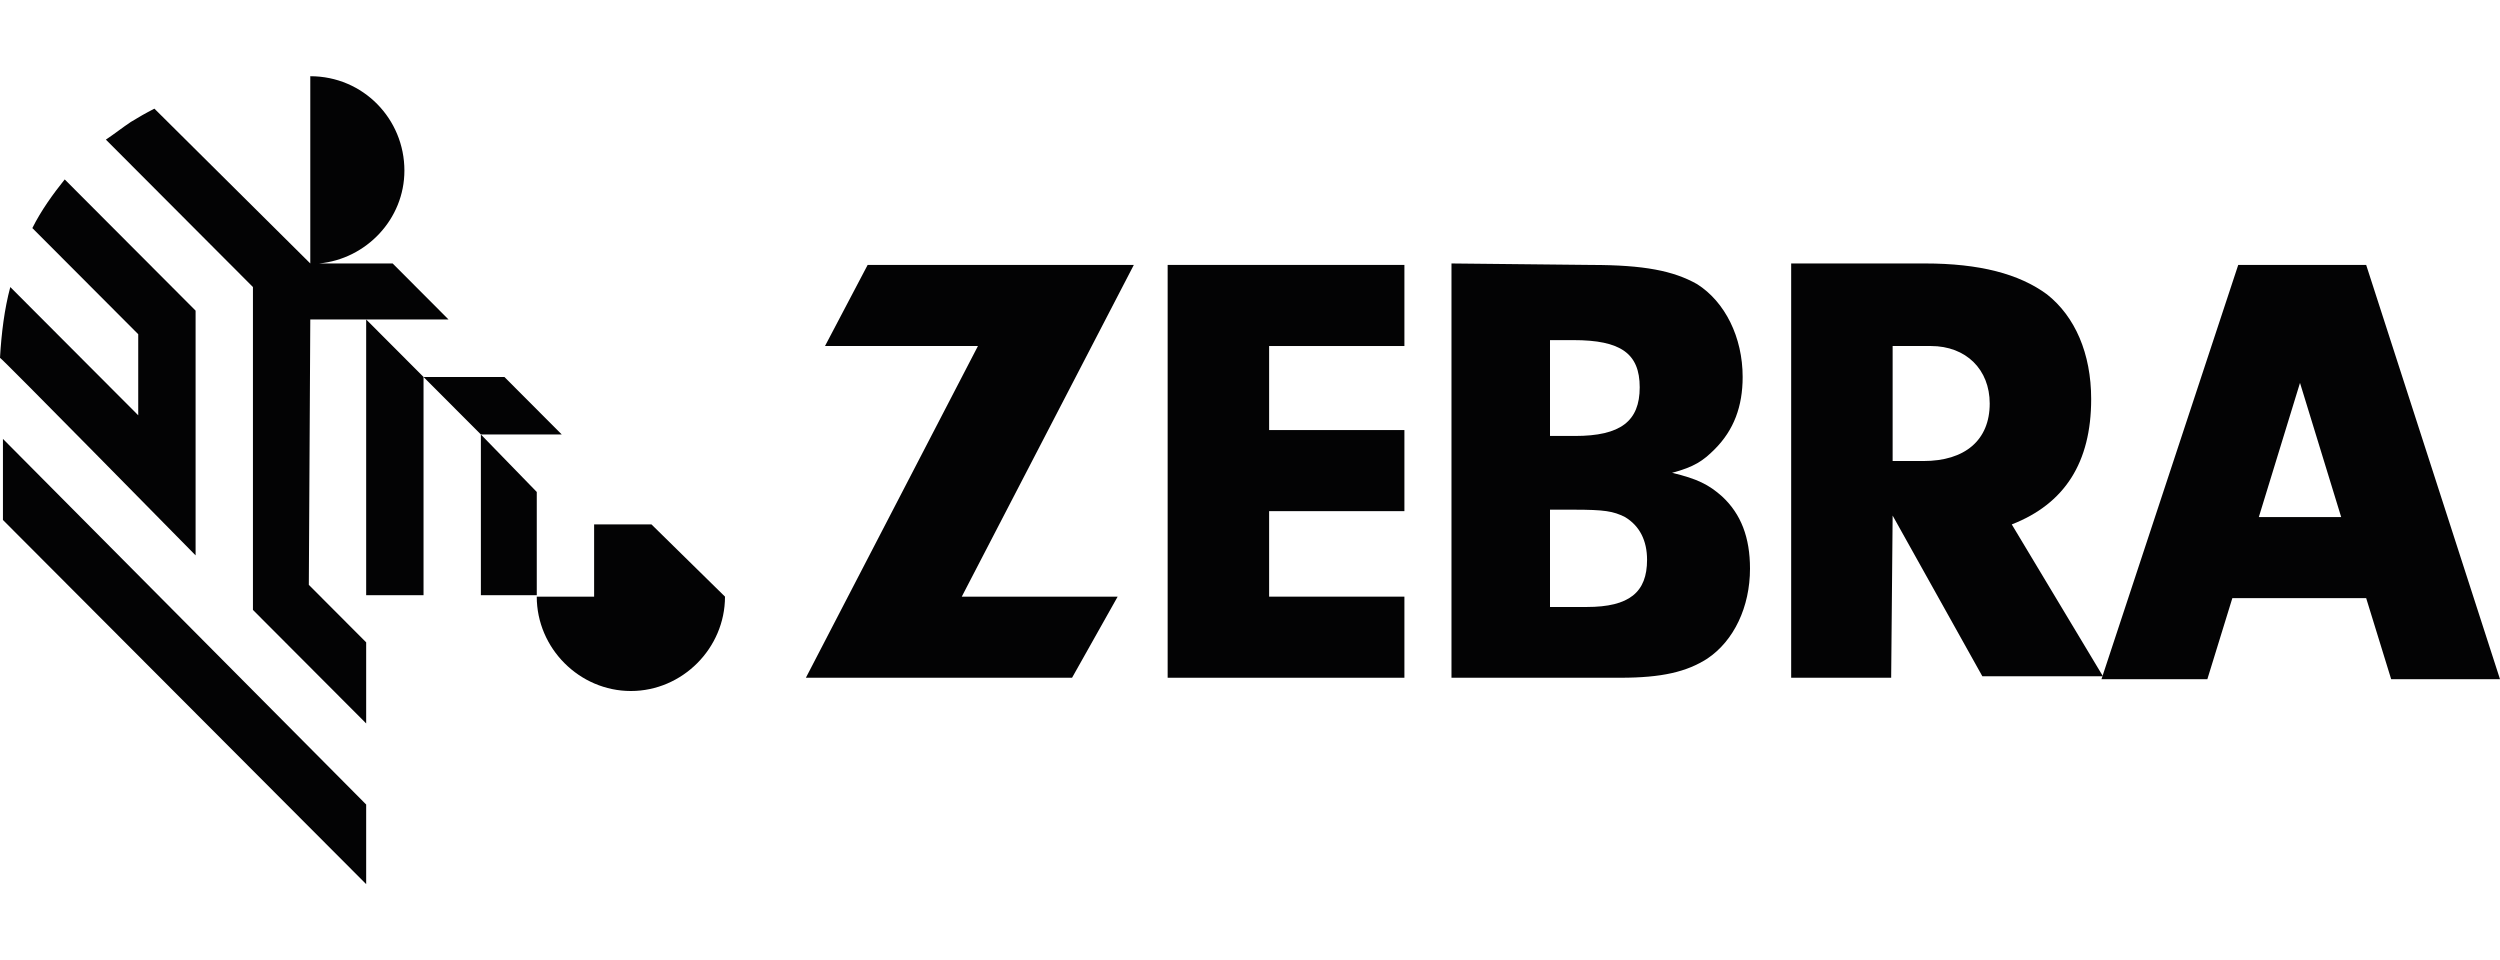 <svg width="164" height="63" viewBox="0 0 164 63" fill="none" xmlns="http://www.w3.org/2000/svg">
<path d="M35.212 32.273L31.546 28.502V39.043H35.212V32.273Z" fill="#030304"/>
<path d="M20.355 20.958H29.423L25.758 17.283H20.934C24.021 16.993 26.529 14.381 26.529 11.19C26.529 7.805 23.828 5 20.355 5V17.283L10.129 7.128C9.551 7.418 9.068 7.708 8.586 7.998C8.007 8.385 7.525 8.772 6.946 9.159L16.593 18.83V40.011L24.021 47.458V42.139L20.259 38.367L20.355 20.958Z" fill="#030304"/>
<path d="M24.021 20.958V39.044H27.784V24.73L24.021 20.958Z" fill="#030304"/>
<path d="M36.851 28.502L33.089 24.73H27.783L31.546 28.502H36.851Z" fill="#030304"/>
<path d="M12.831 36.432V20.378L4.245 11.77C3.473 12.737 2.701 13.801 2.122 14.962L9.068 21.925V27.244L0.675 18.83C0.289 20.281 0.096 21.828 0 23.473C0.096 23.473 12.445 36.045 12.831 36.432Z" fill="#030304"/>
<path d="M0.193 28.792V34.111L24.021 58V52.777L0.193 28.792Z" fill="#030304"/>
<path d="M42.736 34.401H38.974V39.14H35.211C35.211 42.525 38.009 45.33 41.386 45.33C44.762 45.33 47.56 42.525 47.56 39.14L42.736 34.401Z" fill="#030304"/>
<path d="M73.318 39.14L70.327 44.46H52.866L64.153 22.699H54.12L56.918 17.379H74.379L63.092 39.14H73.318Z" fill="#030304"/>
<path d="M83.254 28.212H92.129V33.531H83.254V39.14H92.129V44.46H76.598V17.379H92.129V22.699H83.254V28.212Z" fill="#030304"/>
<path d="M101.68 39.818H104.092C106.89 39.818 108.047 38.851 108.047 36.723C108.047 35.466 107.565 34.498 106.6 33.918C105.829 33.531 105.25 33.435 103.224 33.435H101.68V39.818ZM101.68 28.599H103.32C106.311 28.599 107.565 27.632 107.565 25.407C107.565 23.183 106.311 22.312 103.224 22.312H101.68V28.599ZM104.381 17.38C107.854 17.38 109.784 17.767 111.327 18.637C113.16 19.798 114.318 22.119 114.318 24.73C114.318 26.665 113.739 28.212 112.485 29.469C111.713 30.243 111.134 30.63 109.687 31.017C111.327 31.404 112.099 31.791 112.967 32.564C114.221 33.725 114.8 35.272 114.8 37.303C114.8 39.818 113.739 42.042 112.003 43.203C110.652 44.073 109.012 44.46 106.311 44.46H95.217V17.283L104.381 17.38Z" fill="#030304"/>
<path d="M126.183 30.243C128.885 30.243 130.525 28.889 130.525 26.471C130.525 24.247 128.981 22.699 126.666 22.699H124.157V30.243H126.183ZM124.061 44.46H117.501V17.283H126.28C129.849 17.283 132.454 17.96 134.287 19.314C136.12 20.765 137.181 23.183 137.181 26.181C137.181 30.34 135.444 33.048 131.972 34.402L137.953 44.363H130.042L124.157 33.822L124.061 44.46Z" fill="#030304"/>
<path d="M148.179 33.918L150.88 25.117L153.581 33.918H148.179ZM155.221 17.379H146.828L137.856 44.556H144.802L146.442 39.237H155.221L156.861 44.556H164L155.221 17.379Z" fill="#030304"/>
</svg>
